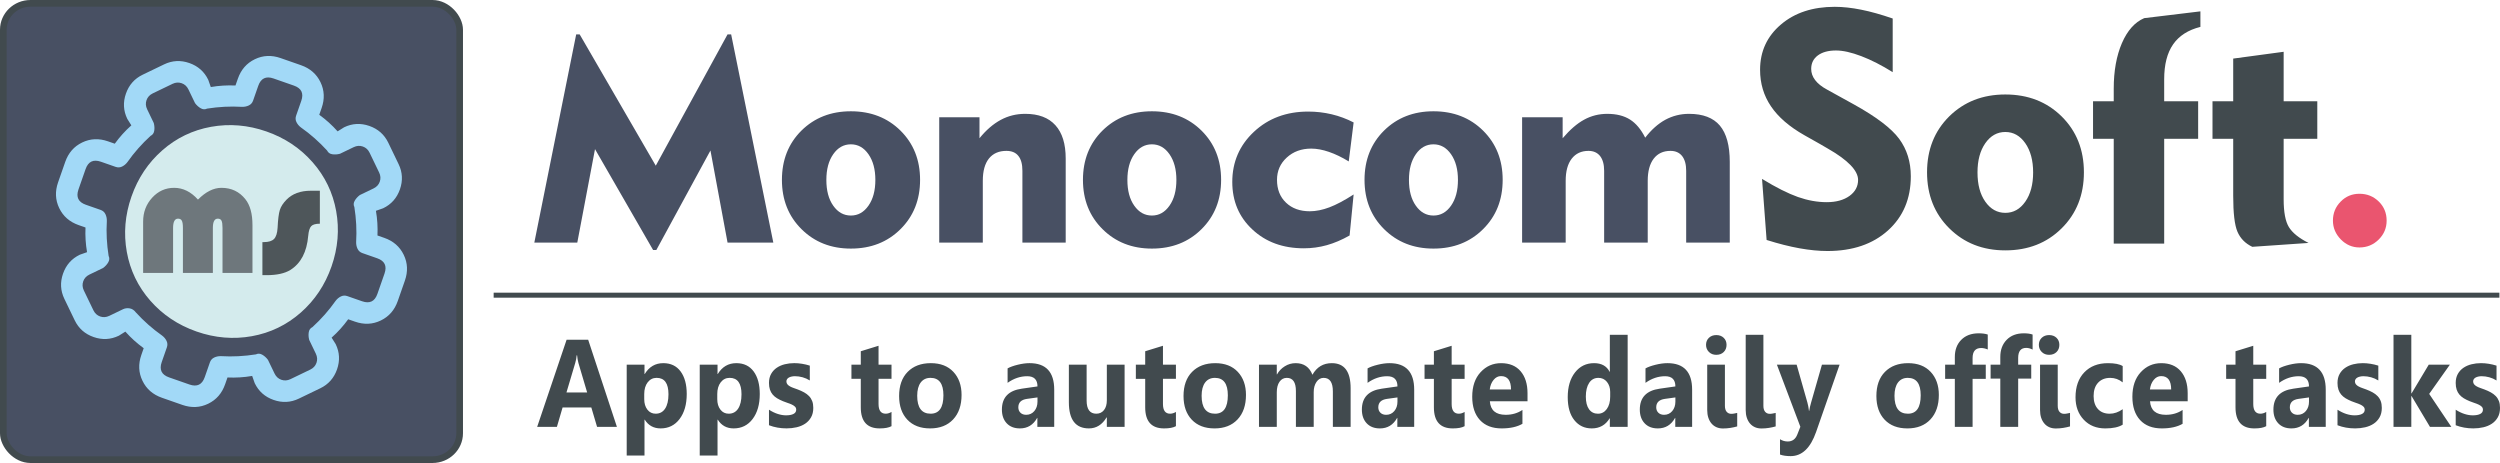 <?xml version="1.0" encoding="UTF-8"?>
<!DOCTYPE svg PUBLIC "-//W3C//DTD SVG 1.1//EN" "http://www.w3.org/Graphics/SVG/1.1/DTD/svg11.dtd">
<!-- Creator: CorelDRAW 2019 (64-Bit) -->
<svg xmlns="http://www.w3.org/2000/svg" xml:space="preserve" width="63.435mm" height="11.748mm" version="1.1" style="shape-rendering:geometricPrecision; text-rendering:geometricPrecision; image-rendering:optimizeQuality; fill-rule:evenodd; clip-rule:evenodd"
viewBox="0 0 6081.86 1126.33"
 xmlns:xlink="http://www.w3.org/1999/xlink">
 <defs>
  <style type="text/css">
   <![CDATA[
    .str1 {stroke:#414A4E;stroke-width:16.23;stroke-miterlimit:22.926}
    .str0 {stroke:#414A4E;stroke-width:12.18;stroke-miterlimit:22.926}
    .fil0 {fill:none}
    .fil4 {fill:#485063}
    .fil3 {fill:#EA556F;fill-rule:nonzero}
    .fil7 {fill:#6E777C;fill-rule:nonzero}
    .fil6 {fill:#4E565A;fill-rule:nonzero}
    .fil5 {fill:#D4EBED;fill-rule:nonzero}
    .fil2 {fill:#414A4E;fill-rule:nonzero}
    .fil8 {fill:#A2D9F7;fill-rule:nonzero}
    .fil1 {fill:#485063;fill-rule:nonzero}
   ]]>
  </style>
 </defs>
 <g id="Layer_x0020_1">
  <g id="_1939334503392">
   <line class="fil0 str0" x1="1200.93" y1="718.09" x2="6080.39" y2= "718.09" />
   <path class="fil1" d="M1299.86 590.19l101.87 -506.58 8.43 0 185.16 319.47 174.62 -319.47 8.75 0 102.59 506.58 -111.34 0 -41.59 -224.08 -131.65 242.09 -7.86 0 -141.36 -245.42 -43.1 227.42 -104.52 0zm710.46 -152.46c0,25.99 5.54,46.89 16.76,62.7 11.19,15.95 25.51,23.93 42.84,23.93 17.45,0 31.65,-7.98 42.85,-24.03 11.22,-16.07 16.75,-36.85 16.75,-62.61 0,-25.53 -5.53,-46.32 -16.75,-62.48 -11.2,-16.05 -25.4,-24.14 -42.85,-24.14 -17.32,0 -31.65,7.98 -42.84,24.02 -11.22,16.05 -16.76,36.85 -16.76,62.61zm-108.1 -0.23c0,-48.39 15.81,-88.36 47.46,-119.77 31.76,-31.31 71.71,-47.01 120.24,-47.01 48.73,0 88.92,15.69 120.69,47.01 31.77,31.41 47.7,71.38 47.7,119.77 0,48.51 -15.92,88.59 -47.7,120 -31.76,31.53 -71.95,47.25 -120.69,47.25 -48.28,0 -88.23,-15.71 -120,-47.25 -31.77,-31.41 -47.7,-71.48 -47.7,-120zm488.7 152.69l-106.02 0 0 -304.91 97.95 0 0 51.03c16.16,-19.98 33.49,-34.87 51.74,-44.69 18.25,-9.83 38.1,-14.68 59.48,-14.68 32.33,0 56.83,9.25 73.44,27.72 16.76,18.48 25.07,45.4 25.07,80.98l0 204.55 -105.33 0 0 -174.75c0,-16.05 -3.24,-28.07 -9.83,-36.15 -6.46,-8.22 -16.16,-12.26 -29.11,-12.26 -18.35,0 -32.57,6.25 -42.49,18.61 -9.94,12.47 -14.91,30.48 -14.91,54.17l0 150.38zm351.72 -152.46c0,25.99 5.54,46.89 16.76,62.7 11.2,15.95 25.51,23.93 42.84,23.93 17.45,0 31.65,-7.98 42.85,-24.03 11.22,-16.07 16.76,-36.85 16.76,-62.61 0,-25.53 -5.54,-46.32 -16.76,-62.48 -11.2,-16.05 -25.4,-24.14 -42.85,-24.14 -17.32,0 -31.64,7.98 -42.84,24.02 -11.22,16.05 -16.76,36.85 -16.76,62.61zm-108.1 -0.23c0,-48.39 15.82,-88.36 47.46,-119.77 31.76,-31.31 71.72,-47.01 120.24,-47.01 48.74,0 88.93,15.69 120.7,47.01 31.76,31.41 47.7,71.38 47.7,119.77 0,48.51 -15.93,88.59 -47.7,120 -31.76,31.53 -71.95,47.25 -120.7,47.25 -48.28,0 -88.23,-15.71 -120,-47.25 -31.76,-31.41 -47.7,-71.48 -47.7,-120zm648.67 135.37c-18.71,10.62 -37.2,18.48 -55.33,23.57 -18.13,5.07 -36.84,7.62 -56.01,7.62 -50.81,0 -92.52,-15.26 -125.09,-45.75 -32.68,-30.36 -48.97,-68.94 -48.97,-115.72 0,-48.4 17.56,-89.16 52.66,-121.96 35.11,-32.81 79.13,-49.21 132.13,-49.21 19.41,0 38.47,2.21 56.95,6.59 18.48,4.4 36.38,10.98 53.47,19.87l-11.89 94.82c-16.63,-10.17 -32.68,-17.91 -48.17,-23.22 -15.47,-5.32 -29.8,-7.97 -43.08,-7.97 -23.9,0 -43.79,7.29 -59.6,21.84 -15.84,14.53 -23.67,32.57 -23.67,54.16 0,23.1 7.27,41.58 21.95,55.55 14.65,13.99 33.94,20.9 57.84,20.9 14.92,0 30.84,-3.22 47.72,-9.59 16.97,-6.46 36.61,-16.85 58.9,-31.29l-9.81 99.8zm144.41 -135.14c0,25.99 5.53,46.89 16.75,62.7 11.2,15.95 25.52,23.93 42.85,23.93 17.44,0 31.65,-7.98 42.85,-24.03 11.22,-16.07 16.75,-36.85 16.75,-62.61 0,-25.53 -5.53,-46.32 -16.75,-62.48 -11.2,-16.05 -25.41,-24.14 -42.85,-24.14 -17.32,0 -31.65,7.98 -42.85,24.02 -11.22,16.05 -16.75,36.85 -16.75,62.61zm-108.1 -0.23c0,-48.39 15.81,-88.36 47.46,-119.77 31.76,-31.31 71.71,-47.01 120.24,-47.01 48.73,0 88.92,15.69 120.69,47.01 31.76,31.41 47.7,71.38 47.7,119.77 0,48.51 -15.93,88.59 -47.7,120 -31.76,31.53 -71.95,47.25 -120.69,47.25 -48.28,0 -88.24,-15.71 -120.01,-47.25 -31.76,-31.41 -47.69,-71.48 -47.69,-120zm688.98 152.69l-106.04 0 0 -174.75c0,-15.6 -3.34,-27.49 -9.93,-35.93 -6.7,-8.3 -16.05,-12.47 -28.17,-12.47 -17.45,0 -30.97,6.37 -40.79,18.95 -9.82,12.71 -14.67,30.61 -14.67,53.82l0 150.38 -106.02 0 0 -304.91 98.63 0 0 51.03c17.56,-20.67 35,-35.79 52.21,-45.14 17.21,-9.49 36.03,-14.23 56.36,-14.23 22.3,0 40.79,4.64 55.32,13.87 14.44,9.11 26.82,23.9 36.97,44.11 14.89,-19.29 31.18,-33.84 48.86,-43.55 17.79,-9.59 36.97,-14.44 57.75,-14.44 33.84,0 58.8,9.47 74.96,28.54 16.05,19.06 24.14,48.5 24.14,88.36l0 196.34 -106.04 0 0 -174.75c0,-15.6 -3.34,-27.49 -9.94,-35.93 -6.69,-8.3 -16.05,-12.47 -28.17,-12.47 -17.68,0 -31.19,6.37 -40.9,18.95 -9.68,12.71 -14.53,30.61 -14.53,53.82l0 150.38z"/>
   <path class="fil2" d="M4286.57 435.18c34.22,20.98 63.34,35.53 87.34,44.06 23.86,8.38 47.2,12.59 70.03,12.59 22.94,0 41.43,-5.11 55.47,-15.21 13.88,-10.1 20.84,-23.08 20.84,-38.95 0,-22.68 -24.79,-48.4 -74.5,-76.73 -8,-4.57 -14.16,-8.25 -18.48,-10.75l-37.63 -21.23c-36.6,-20.73 -63.75,-44.2 -81.31,-70.31 -17.7,-26.09 -26.5,-55.73 -26.5,-88.77 0,-44.85 16.94,-81.58 50.77,-110.3 33.71,-28.71 77.37,-43 130.86,-43 19.81,0 41.2,2.36 64.14,6.96 23.08,4.57 48.66,11.78 76.84,21.49l0 130.5c-26.89,-16.8 -52.33,-29.78 -76.45,-38.95 -24.12,-9.18 -44.59,-13.77 -61.5,-13.77 -18.76,0 -33.43,4.07 -44.2,12.06 -10.75,8.02 -16.13,19.01 -16.13,32.78 0,9.7 3.14,18.76 9.57,27.15 6.44,8.52 16,16.13 28.85,23.08l65.32 36.07c54.67,30.29 91.4,58.23 110.28,83.8 18.88,25.69 28.33,55.99 28.33,91.15 0,54.28 -18.48,98.22 -55.47,131.66 -37.11,33.43 -86.16,50.09 -147.41,50.09 -20.71,0 -43.28,-2.22 -67.65,-6.57 -24.27,-4.32 -51.16,-11.14 -80.27,-20.31l-11.14 -148.59zm524.18 -15.73c0,29.5 6.3,53.23 19.01,71.21 12.73,18.09 28.99,27.14 48.66,27.14 19.8,0 35.92,-9.05 48.66,-27.28 12.71,-18.24 19.01,-41.82 19.01,-71.07 0,-28.97 -6.3,-52.59 -19.01,-70.96 -12.73,-18.23 -28.86,-27.4 -48.66,-27.4 -19.66,0 -35.92,9.06 -48.66,27.29 -12.71,18.23 -19.01,41.82 -19.01,71.07zm-122.74 -0.26c0,-54.97 17.96,-100.32 53.88,-135.99 36.07,-35.54 81.45,-53.37 136.53,-53.37 55.34,0 100.97,17.83 137.03,53.37 36.07,35.67 54.16,81.02 54.16,135.99 0,55.06 -18.09,100.57 -54.16,136.25 -36.07,35.79 -81.7,53.63 -137.03,53.63 -54.8,0 -100.18,-17.84 -136.25,-53.63 -36.07,-35.68 -54.16,-81.19 -54.16,-136.25zm659.52 -172.84l0 91.26 -82.62 0 0 254.93 -122.74 0 0 -254.93 -50.36 0 0 -91.26 50.36 0 0 -30.68c0,-43.16 6.68,-80.01 19.92,-110.81 13.37,-30.71 31.35,-50.9 54.18,-60.72l136.76 -16.52 0 37.76c-29.76,7.48 -51.92,21.64 -66.36,42.48 -14.55,20.86 -21.76,49.19 -21.76,85.12l0 53.37 82.62 0zm85.28 230.01l0 -138.74 -50.37 0 0 -91.26 50.37 0 0 -103.85 122.73 -16.55 0 120.4 81.84 0 0 91.26 -81.84 0 0 147.02c0,31.22 4.2,53.9 12.73,67.79 8.52,13.9 24.52,26.89 47.85,38.56l-136.9 9.44c-17.19,-8.26 -29.11,-20.47 -36.07,-36.73 -6.95,-16.25 -10.34,-45.38 -10.34,-87.34z"/>
   <path class="fil3" d="M5675.42 536.67c0,-18.23 6.31,-33.57 18.9,-46.28 12.45,-12.72 27.66,-19.01 45.64,-19.01 18.48,0 34.1,6.29 46.95,18.88 12.7,12.45 19.15,27.93 19.15,46.41 0,17.98 -6.44,33.32 -19.41,46.16 -12.98,12.73 -28.47,19.16 -46.69,19.16 -17.45,0 -32.53,-6.56 -45.38,-19.55 -12.71,-13.12 -19.16,-28.32 -19.16,-45.77z"/>
   <path class="fil2" d="M1500.78 1038.5l-48.25 0 -13.99 -47.18 -69.93 0 -13.85 47.18 -48.01 0 71.61 -211.97 52.51 0 69.92 211.97zm-72.4 -83.81l-21.12 -71.25c-1.53,-5.35 -2.67,-11.71 -3.32,-19.07l-1.08 0c-0.46,6.2 -1.58,12.36 -3.41,18.47l-21.39 71.85 50.32 0zm140.08 66.2l-0.57 0 0 87.25 -43.29 0 0 -221 43.29 0 0 22.75 0.57 0c10.72,-17.61 25.73,-26.44 45.12,-26.44 18.2,0 32.24,6.71 42.17,20.18 9.92,13.42 14.89,31.74 14.89,54.9 0,25.23 -5.81,45.46 -17.37,60.76 -11.55,15.28 -26.95,22.9 -46.14,22.9 -16.89,0 -29.77,-7.07 -38.66,-21.29zm-1.22 -62.06l0 12.11c0,10.44 2.52,18.97 7.67,25.58 5.11,6.62 11.85,9.89 20.17,9.89 9.84,0 17.52,-4.08 22.93,-12.31 5.44,-8.23 8.2,-19.88 8.2,-34.97 0,-26.64 -9.6,-39.91 -28.84,-39.91 -8.84,0 -16.1,3.58 -21.72,10.84 -5.61,7.27 -8.42,16.85 -8.42,28.76zm178.88 62.06l-0.56 0 0 87.25 -43.3 0 0 -221 43.3 0 0 22.75 0.56 0c10.72,-17.61 25.74,-26.44 45.12,-26.44 18.21,0 32.24,6.71 42.18,20.18 9.92,13.42 14.88,31.74 14.88,54.9 0,25.23 -5.8,45.46 -17.36,60.76 -11.56,15.28 -26.96,22.9 -46.15,22.9 -16.89,0 -29.76,-7.07 -38.66,-21.29zm-1.22 -62.06l0 12.11c0,10.44 2.53,18.97 7.68,25.58 5.1,6.62 11.84,9.89 20.16,9.89 9.84,0 17.52,-4.08 22.94,-12.31 5.43,-8.23 8.19,-19.88 8.19,-34.97 0,-26.64 -9.6,-39.91 -28.83,-39.91 -8.84,0 -16.1,3.58 -21.72,10.84 -5.62,7.27 -8.43,16.85 -8.43,28.76zm125.82 75.68l0 -37.84c7.15,4.64 14.28,8.07 21.34,10.34 7.06,2.27 13.76,3.38 20.08,3.38 7.67,0 13.76,-1.11 18.16,-3.38 4.44,-2.27 6.64,-5.7 6.64,-10.34 0,-2.97 -0.98,-5.45 -2.99,-7.42 -2.01,-1.97 -4.59,-3.68 -7.78,-5.14 -3.13,-1.47 -6.6,-2.83 -10.34,-3.99 -3.74,-1.21 -7.34,-2.52 -10.81,-3.99 -5.56,-2.27 -10.47,-4.75 -14.74,-7.32 -4.26,-2.63 -7.81,-5.65 -10.72,-9.14 -2.86,-3.42 -5.05,-7.41 -6.55,-11.96 -1.51,-4.53 -2.29,-9.88 -2.29,-16.1 0,-8.48 1.73,-15.79 5.15,-21.9 3.41,-6.11 8.01,-11.1 13.71,-14.99 5.71,-3.88 12.26,-6.76 19.61,-8.57 7.35,-1.82 15.02,-2.73 22.98,-2.73 6.23,0 12.5,0.51 18.91,1.56 6.41,1.02 12.74,2.53 18.95,4.5l0 36.08c-5.52,-3.48 -11.36,-6.06 -17.64,-7.78 -6.27,-1.72 -12.4,-2.57 -18.44,-2.57 -2.86,0 -5.52,0.25 -8.01,0.81 -2.52,0.51 -4.77,1.31 -6.69,2.37 -1.92,1.02 -3.42,2.33 -4.5,3.99 -1.12,1.62 -1.64,3.48 -1.64,5.55 0,2.72 0.8,5.1 2.44,7.07 1.68,1.97 3.79,3.68 6.45,5.09 2.67,1.47 5.61,2.73 8.84,3.84 3.24,1.16 6.46,2.33 9.69,3.49 5.75,2.17 10.95,4.53 15.64,7.11 4.63,2.57 8.65,5.55 11.97,9.03 3.33,3.43 5.9,7.47 7.68,12.11 1.77,4.64 2.67,10.14 2.67,16.55 0,8.98 -1.77,16.65 -5.43,23.01 -3.6,6.36 -8.38,11.51 -14.37,15.49 -5.99,3.98 -12.91,6.91 -20.74,8.72 -7.8,1.81 -15.91,2.72 -24.33,2.72 -15.45,0 -29.72,-2.57 -42.91,-7.67zm298.1 2.22c-6.41,3.63 -16.06,5.45 -28.93,5.45 -30.52,0 -45.83,-17.1 -45.83,-51.26l0 -69.33 -22.74 0 0 -34.46 22.74 0 0 -32.66 43.2 -13.32 0 45.97 31.55 0 0 34.46 -31.55 0 0 61.21c0,15.74 5.8,23.61 17.42,23.61 4.57,0 9.31,-1.42 14.13,-4.3l0 34.62zm93.75 5.45c-23.39,0 -41.79,-7.07 -55.19,-21.19 -13.38,-14.13 -20.08,-33.36 -20.08,-57.57 0,-25.02 6.93,-44.66 20.82,-58.78 13.9,-14.13 32.72,-21.2 56.37,-21.2 23.31,0 41.61,7.07 54.85,21.2 13.24,14.12 19.89,32.85 19.89,56.11 0,25.13 -6.84,45 -20.51,59.59 -13.66,14.58 -32.38,21.85 -56.16,21.85zm1.12 -122.96c-10.25,0 -18.21,3.78 -23.87,11.35 -5.66,7.61 -8.5,18.36 -8.5,32.24 0,29.06 10.9,43.59 32.66,43.59 20.73,0 31.12,-14.94 31.12,-44.75 0,-28.31 -10.48,-42.43 -31.41,-42.43zm300.96 119.28l-41.02 0 0 -21.74 -0.56 0c-9.41,16.95 -23.36,25.43 -41.84,25.43 -13.61,0 -24.34,-4.13 -32.16,-12.46 -7.81,-8.32 -11.7,-19.47 -11.7,-33.35 0,-29.37 16.15,-46.33 48.4,-50.86l38.14 -5.46c0,-16.55 -8.33,-24.82 -24.99,-24.82 -16.71,0 -32.64,5.35 -47.7,16.1l0 -35.17c6.04,-3.38 14.28,-6.31 24.76,-8.89 10.43,-2.57 19.99,-3.84 28.6,-3.84 40.02,0 60.06,21.55 60.06,64.59l0 90.47zm-40.73 -61.5l0 -10.19 -25.5 3.53c-14.09,1.97 -21.11,8.83 -21.11,20.58 0,5.3 1.69,9.69 5.1,13.07 3.46,3.38 8.09,5.1 13.95,5.1 8.14,0 14.75,-3.03 19.89,-9.09 5.09,-6.05 7.67,-13.72 7.67,-23zm211.93 61.5l-43.2 0 0 -23.06 -0.65 0c-10.72,17.81 -24.99,26.74 -42.92,26.74 -32.58,0 -48.81,-21.24 -48.81,-63.73l0 -91.32 43.2 0 0 87.19c0,21.39 7.86,32.09 23.59,32.09 7.77,0 13.95,-2.92 18.63,-8.78 4.68,-5.85 6.97,-13.83 6.97,-23.86l0 -86.63 43.2 0 0 151.37zm124.88 -1.76c-6.41,3.63 -16.06,5.45 -28.93,5.45 -30.52,0 -45.83,-17.1 -45.83,-51.26l0 -69.33 -22.74 0 0 -34.46 22.74 0 0 -32.66 43.21 -13.32 0 45.97 31.54 0 0 34.46 -31.54 0 0 61.21c0,15.74 5.79,23.61 17.41,23.61 4.57,0 9.31,-1.42 14.13,-4.3l0 34.62zm93.75 5.45c-23.39,0 -41.79,-7.07 -55.18,-21.19 -13.38,-14.13 -20.09,-33.36 -20.09,-57.57 0,-25.02 6.93,-44.66 20.83,-58.78 13.89,-14.13 32.71,-21.2 56.36,-21.2 23.31,0 41.61,7.07 54.85,21.2 13.24,14.12 19.89,32.85 19.89,56.11 0,25.13 -6.84,45 -20.51,59.59 -13.66,14.58 -32.38,21.85 -56.16,21.85zm1.12 -122.96c-10.24,0 -18.21,3.78 -23.86,11.35 -5.66,7.61 -8.51,18.36 -8.51,32.24 0,29.06 10.9,43.59 32.66,43.59 20.73,0 31.12,-14.94 31.12,-44.75 0,-28.31 -10.48,-42.43 -31.41,-42.43zm330.11 119.28l-43.19 0 0 -86.34c0,-21.99 -7.49,-32.94 -22.46,-32.94 -7.11,0 -12.92,3.28 -17.41,9.88 -4.5,6.62 -6.74,14.83 -6.74,24.68l0 84.72 -43.3 0 0 -87.24c0,-21.35 -7.4,-32.04 -22.09,-32.04 -7.4,0 -13.34,3.13 -17.75,9.43 -4.44,6.31 -6.68,14.88 -6.68,25.73l0 84.11 -43.3 0 0 -151.37 43.3 0 0 23.66 0.56 0c4.5,-8.07 10.77,-14.69 18.87,-19.73 8.09,-5.1 16.94,-7.62 26.54,-7.62 19.84,0 33.41,9.39 40.71,28.21 10.73,-18.82 26.4,-28.21 47.18,-28.21 30.52,0 45.77,20.29 45.77,60.91l0 94.15zm154.66 0l-41.01 0 0 -21.74 -0.57 0c-9.41,16.95 -23.35,25.43 -41.84,25.43 -13.61,0 -24.34,-4.13 -32.15,-12.46 -7.81,-8.32 -11.71,-19.47 -11.71,-33.35 0,-29.37 16.16,-46.33 48.4,-50.86l38.15 -5.46c0,-16.55 -8.34,-24.82 -24.99,-24.82 -16.71,0 -32.63,5.35 -47.7,16.1l0 -35.17c6.04,-3.38 14.28,-6.31 24.76,-8.89 10.43,-2.57 19.98,-3.84 28.59,-3.84 40.02,0 60.06,21.55 60.06,64.59l0 90.47zm-40.72 -61.5l0 -10.19 -25.51 3.53c-14.08,1.97 -21.11,8.83 -21.11,20.58 0,5.3 1.69,9.69 5.11,13.07 3.45,3.38 8.09,5.1 13.94,5.1 8.15,0 14.75,-3.03 19.89,-9.09 5.1,-6.05 7.68,-13.72 7.68,-23zm163.39 59.74c-6.41,3.63 -16.05,5.45 -28.92,5.45 -30.53,0 -45.83,-17.1 -45.83,-51.26l0 -69.33 -22.74 0 0 -34.46 22.74 0 0 -32.66 43.2 -13.32 0 45.97 31.54 0 0 34.46 -31.54 0 0 61.21c0,15.74 5.8,23.61 17.41,23.61 4.58,0 9.31,-1.42 14.13,-4.3l0 34.62zm153.01 -60.6l-91.6 0c1.46,21.95 14.33,32.95 38.52,32.95 15.46,0 29.02,-3.94 40.72,-11.81l0 33.71c-12.96,7.47 -29.81,11.2 -50.59,11.2 -22.66,0 -40.25,-6.76 -52.79,-20.34 -12.49,-13.52 -18.77,-32.44 -18.77,-56.66 0,-25.13 6.74,-45.06 20.32,-59.74 13.52,-14.69 30.14,-22 49.89,-22 20.45,0 36.32,6.56 47.5,19.64 11.19,13.12 16.81,30.93 16.81,53.38l0 19.67zm-40.16 -28.71c0,-21.65 -8.13,-32.5 -24.43,-32.5 -6.92,0 -12.96,3.08 -18.01,9.29 -5.1,6.2 -8.15,13.97 -9.27,23.21l51.72 0zm283.78 91.07l-43.34 0 0 -20.84 -0.52 0c-9.88,16.36 -24.39,24.52 -43.49,24.52 -17.55,0 -31.68,-6.66 -42.35,-20.03 -10.73,-13.33 -16.07,-31.99 -16.07,-55.96 0,-25.02 5.91,-45.05 17.7,-60.14 11.79,-15.09 27.25,-22.61 46.34,-22.61 18.12,0 30.7,6.97 37.87,21l0.52 0 0 -90.02 43.34 0 0 224.08zm-42.5 -73.61l0 -11.41c0,-9.84 -2.67,-18.01 -7.95,-24.52 -5.29,-6.51 -12.22,-9.73 -20.7,-9.73 -9.59,0 -17.13,4.04 -22.51,12.16 -5.38,8.18 -8.09,19.33 -8.09,33.51 0,13.32 2.62,23.56 7.81,30.73 5.24,7.21 12.44,10.8 21.67,10.8 8.8,0 15.96,-3.79 21.49,-11.35 5.52,-7.62 8.28,-17.66 8.28,-30.17zm199.34 73.61l-41.01 0 0 -21.74 -0.57 0c-9.41,16.95 -23.36,25.43 -41.84,25.43 -13.61,0 -24.34,-4.13 -32.15,-12.46 -7.82,-8.32 -11.71,-19.47 -11.71,-33.35 0,-29.37 16.15,-46.33 48.4,-50.86l38.14 -5.46c0,-16.55 -8.33,-24.82 -24.99,-24.82 -16.71,0 -32.64,5.35 -47.7,16.1l0 -35.17c6.04,-3.38 14.28,-6.31 24.76,-8.89 10.44,-2.57 19.99,-3.84 28.6,-3.84 40.02,0 60.06,21.55 60.06,64.59l0 90.47zm-40.73 -61.5l0 -10.19 -25.5 3.53c-14.08,1.97 -21.11,8.83 -21.11,20.58 0,5.3 1.69,9.69 5.1,13.07 3.46,3.38 8.09,5.1 13.95,5.1 8.14,0 14.75,-3.03 19.89,-9.09 5.09,-6.05 7.67,-13.72 7.67,-23zm99.51 -113.83c-7.31,0 -13.29,-2.32 -17.98,-7.02 -4.63,-4.69 -6.97,-10.39 -6.97,-17.21 0,-7.01 2.34,-12.71 6.97,-17.15 4.69,-4.44 10.67,-6.66 17.98,-6.66 7.4,0 13.44,2.22 18.01,6.66 4.64,4.44 6.93,10.14 6.93,17.15 0,7.07 -2.29,12.92 -6.93,17.46 -4.57,4.5 -10.61,6.77 -18.01,6.77zm20.97 124.02c0,6.4 1.41,11.25 4.27,14.58 2.81,3.28 6.63,4.94 11.37,4.94 2.39,0 4.77,-0.25 7.11,-0.76 2.39,-0.45 4.77,-0.96 7.16,-1.46l0 32.85c-5.24,1.47 -10.72,2.67 -16.53,3.59 -5.8,0.96 -11.89,1.41 -18.16,1.41 -5.75,0 -11,-1.01 -15.72,-3.08 -4.68,-2.07 -8.71,-5.04 -12.08,-8.98 -3.32,-3.88 -5.89,-8.58 -7.72,-14.07 -1.83,-5.55 -2.76,-11.75 -2.76,-18.67l0 -110.4 43.06 0 0 100.06zm93.61 0c0,6.4 1.41,11.25 4.26,14.58 2.81,3.28 6.64,4.94 11.38,4.94 2.38,0 4.77,-0.25 7.11,-0.76 2.38,-0.45 4.77,-0.96 7.16,-1.46l0 32.85c-5.24,1.47 -10.72,2.67 -16.53,3.59 -5.8,0.96 -11.89,1.41 -18.16,1.41 -5.75,0 -11.01,-1.01 -15.72,-3.08 -4.68,-2.07 -8.71,-5.04 -12.08,-8.98 -3.33,-3.88 -5.9,-8.58 -7.72,-14.07 -1.83,-5.55 -2.76,-11.75 -2.76,-18.67l0 -183.11 43.06 0 0 172.77zm185.35 -100.06l-57.06 163.48c-13.71,39.31 -34.35,58.98 -61.96,58.98 -10.49,0 -19.15,-1.26 -25.93,-3.84l0 -37.24c5.81,3.63 12.03,5.46 18.82,5.46 11.13,0 18.91,-5.66 23.31,-17.01l7.39 -18.77 -57.06 -151.06 48.02 0 26.15 92.08c1.65,5.7 2.95,12.46 3.84,20.29l0.57 0c0.84,-5.75 2.34,-12.42 4.54,-19.98l26.43 -92.39 42.92 0zm164.8 155.05c-23.39,0 -41.8,-7.07 -55.19,-21.19 -13.38,-14.13 -20.08,-33.36 -20.08,-57.57 0,-25.02 6.92,-44.66 20.82,-58.78 13.9,-14.13 32.72,-21.2 56.36,-21.2 23.32,0 41.62,7.07 54.86,21.2 13.24,14.12 19.89,32.85 19.89,56.11 0,25.13 -6.85,45 -20.51,59.59 -13.66,14.58 -32.39,21.85 -56.16,21.85zm1.12 -122.96c-10.25,0 -18.21,3.78 -23.87,11.35 -5.66,7.61 -8.5,18.36 -8.5,32.24 0,29.06 10.9,43.59 32.66,43.59 20.73,0 31.12,-14.94 31.12,-44.75 0,-28.31 -10.49,-42.43 -31.41,-42.43zm194.52 -69.03c-5.57,-2.37 -10.96,-3.59 -16.05,-3.59 -13.9,0 -20.83,8.13 -20.83,24.43l0 16.1 32.06 0 0 34.46 -32.06 0 0 116.91 -43.2 0 0 -116.91 -23.59 0 0 -34.46 23.59 0 0 -18.77c0,-17.26 5.2,-31.13 15.64,-41.68 10.38,-10.55 24.57,-15.85 42.5,-15.85 8.74,0 16.1,1.01 21.95,2.98l0 36.38zm109.11 0.25c-5.24,-2.72 -10.43,-4.13 -15.63,-4.13 -13.02,0 -19.48,8.17 -19.48,24.42l0 16.4 31.79 0 0 33.85 -31.79 0 0 117.51 -43.48 0 0 -117.51 -23.58 0 0 -33.85 23.58 0 0 -18.77c0,-17.26 5.16,-31.13 15.46,-41.68 10.24,-10.55 24.24,-15.85 41.89,-15.85 8.48,0 15.59,1.01 21.25,2.98l0 36.62zm40.16 12.72c-7.31,0 -13.3,-2.32 -17.98,-7.02 -4.63,-4.69 -6.97,-10.39 -6.97,-17.21 0,-7.01 2.34,-12.71 6.97,-17.15 4.68,-4.44 10.67,-6.66 17.98,-6.66 7.38,0 13.42,2.22 18.01,6.66 4.63,4.44 6.92,10.14 6.92,17.15 0,7.07 -2.29,12.92 -6.92,17.46 -4.59,4.5 -10.63,6.77 -18.01,6.77zm20.97 124.02c0,6.4 1.45,11.25 4.25,14.58 2.87,3.28 6.65,4.94 11.38,4.94 2.39,0 4.77,-0.25 7.16,-0.76 2.34,-0.45 4.73,-0.96 7.11,-1.46l0 32.85c-5.2,1.47 -10.72,2.67 -16.52,3.59 -5.81,0.96 -11.85,1.41 -18.16,1.41 -5.76,0 -11.01,-1.01 -15.73,-3.08 -4.68,-2.07 -8.7,-5.04 -12.02,-8.98 -3.37,-3.88 -5.94,-8.58 -7.78,-14.07 -1.82,-5.55 -2.71,-11.75 -2.71,-18.67l0 -110.4 43.02 0 0 100.06zm158.06 45.87c-9.78,6.1 -23.91,9.13 -42.36,9.13 -21.58,0 -39.03,-7.01 -52.38,-21.14 -13.34,-14.07 -20.04,-32.24 -20.04,-54.54 0,-25.73 7.17,-45.97 21.45,-60.8 14.31,-14.83 33.46,-22.25 57.42,-22.25 16.53,0 28.5,2.38 35.91,7.07l0 39.66c-9.04,-7.32 -19.15,-10.95 -30.29,-10.95 -12.44,0 -22.27,3.88 -29.58,11.75 -7.26,7.82 -10.9,18.62 -10.9,32.44 0,13.37 3.51,23.91 10.43,31.53 6.93,7.67 16.53,11.46 28.65,11.46 10.81,0 21.34,-3.63 31.69,-10.95l0 37.59zm158.06 -56.92l-91.6 0c1.46,21.95 14.32,32.95 38.52,32.95 15.45,0 29.02,-3.94 40.72,-11.81l0 33.71c-12.96,7.47 -29.82,11.2 -50.6,11.2 -22.65,0 -40.25,-6.76 -52.79,-20.34 -12.49,-13.52 -18.77,-32.44 -18.77,-56.66 0,-25.13 6.74,-45.06 20.33,-59.74 13.52,-14.69 30.13,-22 49.88,-22 20.46,0 36.33,6.56 47.51,19.64 11.19,13.12 16.81,30.93 16.81,53.38l0 19.67zm-40.16 -28.71c0,-21.65 -8.14,-32.5 -24.43,-32.5 -6.93,0 -12.97,3.08 -18.01,9.29 -5.11,6.2 -8.15,13.97 -9.27,23.21l51.72 0zm231.26 89.31c-6.41,3.63 -16.05,5.45 -28.93,5.45 -30.52,0 -45.82,-17.1 -45.82,-51.26l0 -69.33 -22.74 0 0 -34.46 22.74 0 0 -32.66 43.2 -13.32 0 45.97 31.54 0 0 34.46 -31.54 0 0 61.21c0,15.74 5.8,23.61 17.41,23.61 4.58,0 9.31,-1.42 14.13,-4.3l0 34.62zm144.77 1.76l-41.01 0 0 -21.74 -0.56 0c-9.41,16.95 -23.36,25.43 -41.85,25.43 -13.61,0 -24.34,-4.13 -32.15,-12.46 -7.81,-8.32 -11.71,-19.47 -11.71,-33.35 0,-29.37 16.16,-46.33 48.4,-50.86l38.15 -5.46c0,-16.55 -8.34,-24.82 -24.99,-24.82 -16.71,0 -32.63,5.35 -47.7,16.1l0 -35.17c6.04,-3.38 14.28,-6.31 24.76,-8.89 10.43,-2.57 19.98,-3.84 28.59,-3.84 40.02,0 60.06,21.55 60.06,64.59l0 90.47zm-40.72 -61.5l0 -10.19 -25.51 3.53c-14.08,1.97 -21.11,8.83 -21.11,20.58 0,5.3 1.69,9.69 5.11,13.07 3.45,3.38 8.09,5.1 13.94,5.1 8.15,0 14.75,-3.03 19.89,-9.09 5.1,-6.05 7.68,-13.72 7.68,-23zm69.32 57.52l0 -37.84c7.16,4.64 14.28,8.07 21.34,10.34 7.07,2.27 13.76,3.38 20.08,3.38 7.67,0 13.77,-1.11 18.16,-3.38 4.45,-2.27 6.65,-5.7 6.65,-10.34 0,-2.97 -0.99,-5.45 -3,-7.42 -2,-1.97 -4.58,-3.68 -7.77,-5.14 -3.14,-1.47 -6.61,-2.83 -10.34,-3.99 -3.75,-1.21 -7.34,-2.52 -10.81,-3.99 -5.57,-2.27 -10.48,-4.75 -14.74,-7.32 -4.26,-2.63 -7.81,-5.65 -10.73,-9.14 -2.86,-3.42 -5.05,-7.41 -6.54,-11.96 -1.51,-4.53 -2.3,-9.88 -2.3,-16.1 0,-8.48 1.73,-15.79 5.15,-21.9 3.41,-6.11 8.01,-11.1 13.72,-14.99 5.7,-3.88 12.26,-6.76 19.61,-8.57 7.34,-1.82 15.02,-2.73 22.98,-2.73 6.22,0 12.49,0.51 18.91,1.56 6.41,1.02 12.73,2.53 18.95,4.5l0 36.08c-5.52,-3.48 -11.37,-6.06 -17.65,-7.78 -6.27,-1.72 -12.4,-2.57 -18.44,-2.57 -2.85,0 -5.52,0.25 -8,0.81 -2.53,0.51 -4.78,1.31 -6.7,2.37 -1.91,1.02 -3.41,2.33 -4.49,3.99 -1.12,1.62 -1.64,3.48 -1.64,5.55 0,2.72 0.79,5.1 2.44,7.07 1.68,1.97 3.79,3.68 6.46,5.09 2.67,1.47 5.61,2.73 8.84,3.84 3.23,1.16 6.46,2.33 9.69,3.49 5.75,2.17 10.94,4.53 15.63,7.11 4.64,2.57 8.66,5.55 11.98,9.03 3.33,3.43 5.9,7.47 7.67,12.11 1.78,4.64 2.67,10.14 2.67,16.55 0,8.98 -1.78,16.65 -5.43,23.01 -3.61,6.36 -8.39,11.51 -14.37,15.49 -5.99,3.98 -12.92,6.91 -20.74,8.72 -7.81,1.81 -15.92,2.72 -24.33,2.72 -15.45,0 -29.72,-2.57 -42.92,-7.67zm276.99 3.99l-52 0 -44.84 -75.08 -0.56 0 0 75.08 -43.3 0 0 -224.08 43.3 0 0 142.64 0.56 0 41.85 -69.93 51.38 0 -50.31 71.09 53.92 80.28zm10.58 -3.99l0 -37.84c7.15,4.64 14.27,8.07 21.34,10.34 7.06,2.27 13.76,3.38 20.07,3.38 7.68,0 13.77,-1.11 18.17,-3.38 4.44,-2.27 6.64,-5.7 6.64,-10.34 0,-2.97 -0.99,-5.45 -2.99,-7.42 -2.01,-1.97 -4.59,-3.68 -7.78,-5.14 -3.13,-1.47 -6.6,-2.83 -10.34,-3.99 -3.74,-1.21 -7.34,-2.52 -10.81,-3.99 -5.56,-2.27 -10.47,-4.75 -14.74,-7.32 -4.26,-2.63 -7.81,-5.65 -10.72,-9.14 -2.86,-3.42 -5.05,-7.41 -6.55,-11.96 -1.51,-4.53 -2.29,-9.88 -2.29,-16.1 0,-8.48 1.73,-15.79 5.15,-21.9 3.41,-6.11 8.01,-11.1 13.71,-14.99 5.71,-3.88 12.26,-6.76 19.61,-8.57 7.35,-1.82 15.02,-2.73 22.98,-2.73 6.23,0 12.5,0.51 18.91,1.56 6.41,1.02 12.74,2.53 18.95,4.5l0 36.08c-5.52,-3.48 -11.36,-6.06 -17.64,-7.78 -6.27,-1.72 -12.4,-2.57 -18.44,-2.57 -2.86,0 -5.52,0.25 -8.01,0.81 -2.52,0.51 -4.77,1.31 -6.7,2.37 -1.91,1.02 -3.41,2.33 -4.49,3.99 -1.12,1.62 -1.64,3.48 -1.64,5.55 0,2.72 0.8,5.1 2.44,7.07 1.68,1.97 3.79,3.68 6.45,5.09 2.67,1.47 5.61,2.73 8.84,3.84 3.24,1.16 6.46,2.33 9.69,3.49 5.75,2.17 10.95,4.53 15.64,7.11 4.63,2.57 8.65,5.55 11.97,9.03 3.33,3.43 5.9,7.47 7.68,12.11 1.77,4.64 2.67,10.14 2.67,16.55 0,8.98 -1.78,16.65 -5.43,23.01 -3.6,6.36 -8.39,11.51 -14.37,15.49 -5.99,3.98 -12.92,6.91 -20.74,8.72 -7.8,1.81 -15.91,2.72 -24.33,2.72 -15.45,0 -29.72,-2.57 -42.91,-7.67z"/>
   <g>
    <rect class="fil4 str1" x="8.12" y="8.12" width="1110.09" height="1110.09" rx="66.09" ry="64.15"/>
    <path class="fil5" d="M478.14 806.5c-44.93,-15.69 -82.38,-40.77 -112.42,-74.99 -30.03,-34.23 -49.16,-73.89 -57.25,-118.71 -8.06,-44.82 -4.35,-89.73 11.35,-134.67 15.7,-44.93 40.77,-82.37 74.99,-112.41 34.23,-30.06 73.9,-49.17 118.71,-57.25 44.82,-8.06 89.73,-4.35 134.67,11.35 44.92,15.69 82.37,40.77 112.41,74.98 30.06,34.24 49.17,73.9 57.25,118.72 8.06,44.82 4.35,89.73 -11.34,134.66 -15.69,44.94 -40.78,82.38 -74.99,112.42 -34.24,30.04 -73.9,49.16 -118.72,57.25 -44.82,8.06 -89.73,4.35 -134.66,-11.35z"/>
    <path class="fil6" d="M778.14 464.01l0 80.19c-10.22,0 -17.25,2.01 -21.03,5.97 -3.85,4.03 -6.24,11.94 -7.31,23.69 -3.39,39.16 -17.85,66.79 -43.47,82.9 -13.6,8.4 -32.91,12.64 -57.86,12.64l-10.1 0 0 -80.41 3.33 0c11.61,0 19.9,-2.57 24.95,-7.64 4.98,-5.07 7.82,-14.02 8.64,-26.74 0.98,-20.76 2.85,-35.42 5.5,-43.81 2.65,-8.41 8.1,-16.74 16.18,-24.99 14.27,-14.51 33.97,-21.8 59.2,-21.8l21.96 0z"/>
    <path class="fil7" d="M614.18 663.99l-72.87 0 0 -109.51c0,-8.47 -0.8,-14.37 -2.45,-17.64 -1.66,-3.26 -4.65,-4.92 -9.02,-4.92 -8.03,0 -12.01,7.56 -12.01,22.76l0 109.31 -72.86 0 0 -109.51c0,-8.47 -0.86,-14.37 -2.66,-17.64 -1.74,-3.26 -4.78,-4.92 -9.16,-4.92 -8.04,0 -12.09,7.56 -12.09,22.76l0 109.31 -72.87 0 0 -124.98c0,-22.78 7.38,-42.16 22.05,-58.13 14.66,-15.96 32.44,-23.95 53.35,-23.95 21.5,0 40.88,9.5 58,28.61 19.06,-19.11 38.03,-28.61 57.07,-28.61 24.22,0 43.6,9.22 58.27,27.7 11.49,14.37 17.26,35.35 17.26,62.98l0 116.38z"/>
    <path class="fil8" d="M443.59 985l-49.58 -17.32c-22.04,-7.71 -37.8,-21.4 -47.39,-41.28 -9.6,-19.89 -10.5,-40.76 -2.8,-62.8l5.77 -16.53c-16.39,-11.91 -31.33,-25.33 -44.62,-40.33l-15.84 9.93c-19.88,9.58 -40.34,10.62 -61.41,3.26 -21.08,-7.36 -36.43,-20.91 -46.02,-40.8l-25.09 -52.04c-9.59,-19.88 -10.63,-40.33 -3.26,-61.42 7.36,-21.07 20.91,-36.42 40.8,-46.01l17.62 -6.2c-3.45,-19.75 -4.65,-39.79 -3.76,-60.03l-16.52 -5.78c-22.05,-7.7 -37.8,-21.4 -47.39,-41.29 -9.6,-19.88 -10.49,-40.76 -2.79,-62.78l17.32 -49.59c7.7,-22.04 21.4,-37.8 41.28,-47.39 19.88,-9.59 40.75,-10.5 62.79,-2.79l16.53 5.77c11.91,-16.39 25.33,-31.33 40.33,-44.63l-9.92 -15.84c-9.59,-19.88 -10.63,-40.33 -3.27,-61.41 7.36,-21.07 20.92,-36.43 40.8,-46.02l52.04 -25.08c19.88,-9.59 40.33,-10.63 61.42,-3.27 21.07,7.36 36.42,20.92 46.01,40.8l6.2 17.62c19.75,-3.45 39.79,-4.65 60.03,-3.75l5.78 -16.53c7.7,-22.04 21.4,-37.81 41.29,-47.39 19.88,-9.59 40.76,-10.49 62.78,-2.78l49.59 17.32c22.04,7.7 37.8,21.4 47.39,41.28 9.59,19.88 10.49,40.76 2.79,62.8l-5.77 16.52c16.39,11.91 31.33,25.33 44.63,40.33l15.83 -9.92c19.88,-9.58 40.34,-10.62 61.42,-3.26 21.07,7.36 36.42,20.91 46.02,40.79l25.08 52.05c9.59,19.87 10.63,40.33 3.27,61.41 -7.37,21.07 -20.92,36.42 -40.8,46.01l-17.62 6.21c3.44,19.74 4.64,39.79 3.75,60.03l16.52 5.77c22.05,7.71 37.81,21.41 47.4,41.29 9.59,19.89 10.49,40.76 2.78,62.79l-17.32 49.59c-7.7,22.03 -21.39,37.79 -41.28,47.38 -19.88,9.6 -40.75,10.5 -62.79,2.8l-16.53 -5.78c-11.91,16.39 -25.32,31.34 -40.33,44.64l9.92 15.83c9.59,19.89 10.63,40.33 3.27,61.41 -7.36,21.08 -20.92,36.43 -40.79,46.02l-52.05 25.09c-19.88,9.59 -40.33,10.63 -61.41,3.26 -21.07,-7.35 -36.42,-20.91 -46.01,-40.79l-6.21 -17.63c-19.74,3.46 -39.79,4.65 -60.03,3.76l-5.77 16.53c-7.71,22.03 -21.41,37.8 -41.29,47.39 -19.89,9.59 -40.76,10.48 -62.79,2.78zm-113.03 -224.94c19.34,21.13 40.57,39.99 63.78,56.29 4.89,3.71 8.47,8.05 10.89,13.08 2.41,5.01 2.62,10.18 0.69,15.69l-12.51 35.81c-3.22,9.22 -3.29,16.93 -0.33,23.07 2.94,6.13 9.02,10.87 18.25,14.09l49.59 17.33c9.22,3.22 16.93,3.29 23.06,0.34 6.15,-2.96 10.88,-9.03 14.1,-18.25l12.51 -35.81c1.93,-5.51 5.31,-9.42 10.33,-11.85 5.02,-2.42 10.54,-3.59 16.66,-3.45 28.3,1.7 56.65,0.16 84.96,-4.3 5.02,-2.44 10.05,-2.22 15.22,0.67 5.18,2.89 9.91,7.01 14.13,12.67l16.13 33.45c3.59,7.44 9.1,12.45 16.39,15 7.31,2.55 14.74,2.05 22.18,-1.52l48.32 -23.3c7.44,-3.59 12.44,-9.1 15,-16.4 2.55,-7.3 2.06,-14.74 -1.52,-22.17l-16.13 -33.45c-1.8,-6.82 -2.08,-13.09 -1.12,-18.94 0.96,-5.85 3.92,-9.9 8.95,-12.34 21.13,-19.34 39.98,-40.56 56.28,-63.77 3.71,-4.9 8.05,-8.48 13.08,-10.89 5.01,-2.42 10.18,-2.63 15.69,-0.7l35.81 12.51c9.22,3.22 16.93,3.29 23.07,0.34 6.13,-2.95 10.87,-9.03 14.1,-18.25l17.32 -49.59c3.22,-9.22 3.29,-16.93 0.33,-23.06 -2.95,-6.14 -9.02,-10.88 -18.25,-14.1l-35.82 -12.51c-5.5,-1.93 -9.42,-5.31 -11.83,-10.33 -2.44,-5.02 -3.6,-10.53 -3.46,-16.66 1.7,-28.3 0.17,-56.65 -4.31,-84.96 -2.42,-5.02 -2.21,-10.05 0.68,-15.22 2.9,-5.18 7.02,-9.91 12.67,-14.13l33.45 -16.13c7.43,-3.59 12.45,-9.1 15,-16.39 2.55,-7.3 2.06,-14.73 -1.52,-22.18l-23.31 -48.31c-3.59,-7.44 -9.09,-12.45 -16.39,-15 -7.3,-2.55 -14.73,-2.06 -22.16,1.52l-33.46 16.13c-6.81,1.8 -13.09,2.08 -18.94,1.12 -5.85,-0.96 -9.9,-3.92 -12.33,-8.95 -19.35,-21.13 -40.58,-39.98 -63.79,-56.28 -4.88,-3.71 -8.47,-8.06 -10.88,-13.08 -2.42,-5.01 -2.62,-10.18 -0.7,-15.69l12.51 -35.82c3.22,-9.21 3.29,-16.93 0.33,-23.07 -2.94,-6.12 -9.02,-10.86 -18.25,-14.09l-49.59 -17.32c-9.22,-3.23 -16.93,-3.29 -23.06,-0.34 -6.14,2.96 -10.88,9.03 -14.1,18.25l-12.51 35.81c-1.93,5.51 -5.31,9.42 -10.33,11.84 -5.02,2.43 -10.54,3.6 -16.66,3.46 -28.3,-1.7 -56.65,-0.17 -84.96,4.3 -5.02,2.43 -10.04,2.22 -15.22,-0.67 -5.17,-2.9 -9.91,-7.02 -14.12,-12.67l-16.14 -33.44c-3.58,-7.44 -9.09,-12.46 -16.39,-15 -7.31,-2.55 -14.74,-2.06 -22.18,1.52l-48.32 23.3c-7.44,3.59 -12.44,9.09 -15,16.39 -2.55,7.3 -2.05,14.74 1.53,22.17l16.13 33.45c1.8,6.82 2.07,13.09 1.11,18.94 -0.96,5.86 -3.92,9.91 -8.95,12.34 -21.13,19.35 -39.99,40.57 -56.28,63.78 -3.71,4.89 -8.05,8.48 -13.09,10.89 -5.01,2.42 -10.18,2.62 -15.69,0.7l-35.8 -12.52c-9.23,-3.21 -16.93,-3.28 -23.08,-0.33 -6.13,2.95 -10.87,9.03 -14.09,18.25l-17.33 49.6c-3.21,9.22 -3.28,16.93 -0.33,23.05 2.95,6.15 9.03,10.89 18.25,14.11l35.82 12.51c5.5,1.93 9.42,5.31 11.84,10.33 2.43,5.02 3.59,10.53 3.45,16.66 -1.7,28.3 -0.16,56.65 4.31,84.96 2.43,5.02 2.21,10.04 -0.68,15.22 -2.89,5.17 -7.01,9.91 -12.67,14.12l-33.45 16.14c-7.43,3.58 -12.44,9.09 -15,16.39 -2.55,7.31 -2.05,14.74 1.52,22.18l23.31 48.32c3.59,7.44 9.1,12.45 16.39,15 7.3,2.55 14.74,2.05 22.17,-1.53l33.45 -16.13c5.02,-2.42 10.34,-3.03 16.18,-2.07 5.85,0.96 10.87,4.26 15.09,9.9z"/>
   </g>
  </g>
 </g>
</svg>
